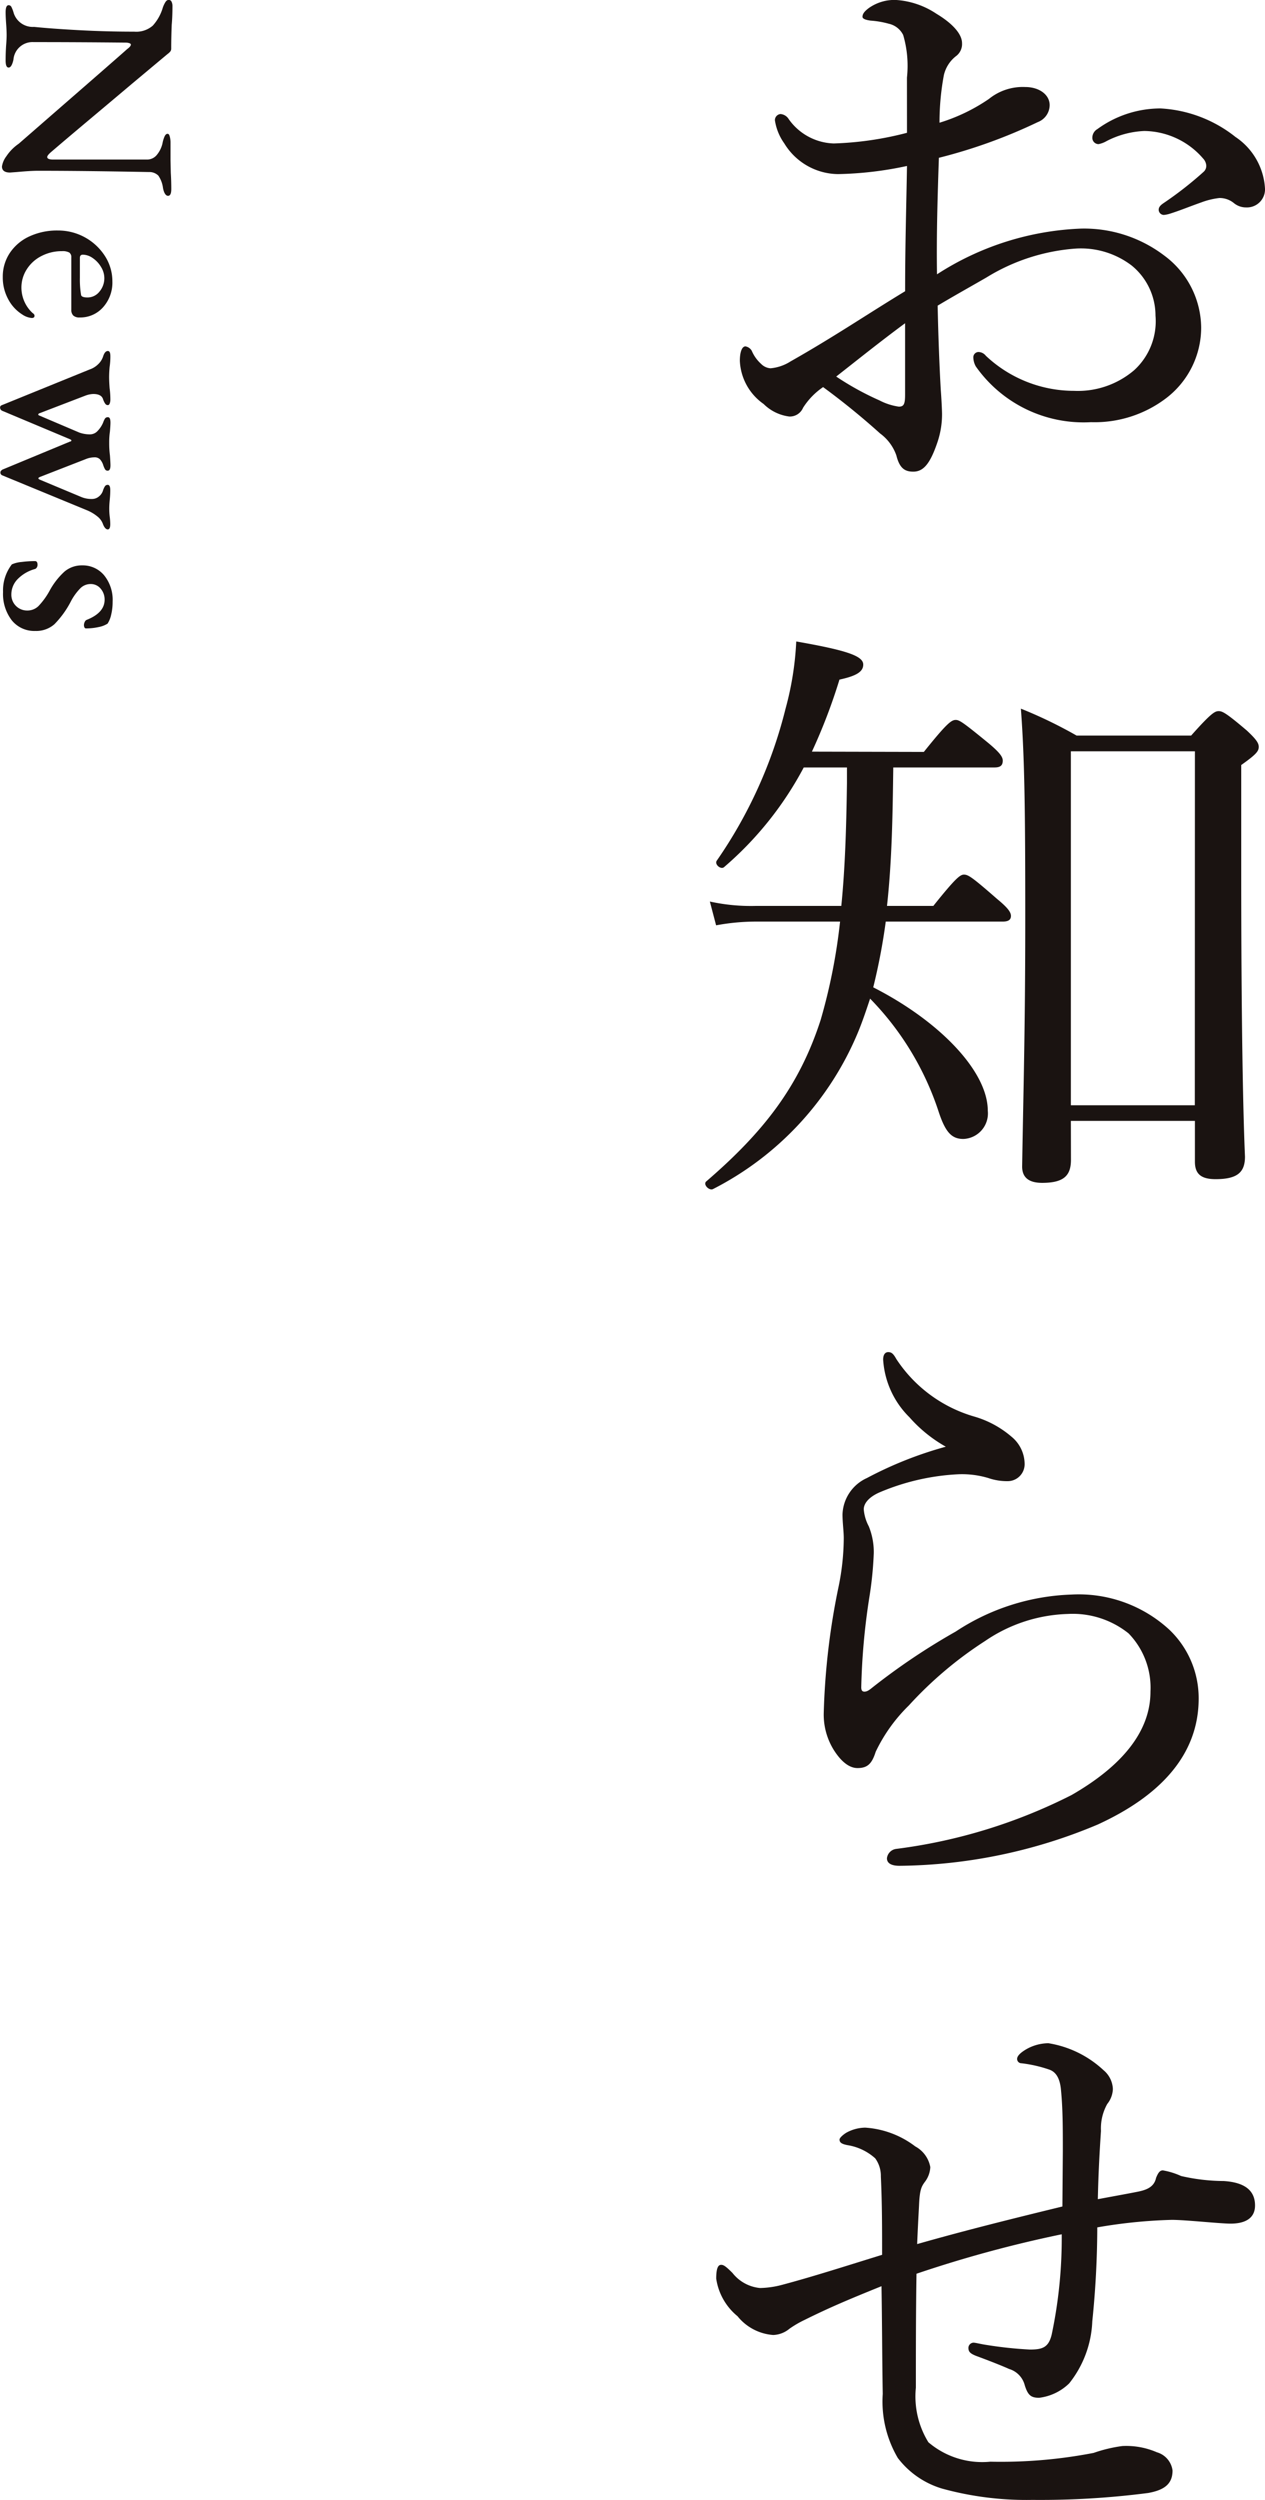 <svg xmlns="http://www.w3.org/2000/svg" width="71.229" height="140.657" viewBox="0 0 71.229 140.657">
  <g id="グループ_2658" data-name="グループ 2658" transform="translate(-343.502 -398.593)">
    <g id="グループ_2656" data-name="グループ 2656">
      <path id="パス_13334" data-name="パス 13334" d="M394.57,402.963a6.163,6.163,0,0,0-.212-2.4,1.191,1.191,0,0,0-.81-.634,5.143,5.143,0,0,0-1.023-.176c-.281-.035-.458-.106-.458-.212,0-.141.071-.281.353-.493a2.5,2.5,0,0,1,1.516-.458,4.63,4.63,0,0,1,2.291.775c.881.528,1.445,1.128,1.445,1.656a.844.844,0,0,1-.353.741,1.9,1.9,0,0,0-.67,1.057,14.561,14.561,0,0,0-.246,2.679,10.152,10.152,0,0,0,2.784-1.339,3.026,3.026,0,0,1,2.045-.67c.776,0,1.374.423,1.374,1.023a1.031,1.031,0,0,1-.669.951,29.454,29.454,0,0,1-5.569,2.009c-.071,2.115-.141,4.336-.106,6.556a16.051,16.051,0,0,1,8.107-2.573,7.463,7.463,0,0,1,4.688,1.516,5.094,5.094,0,0,1,2.08,4.053,5,5,0,0,1-1.939,3.948,6.652,6.652,0,0,1-4.265,1.375,7.422,7.422,0,0,1-6.486-3.137,1.091,1.091,0,0,1-.14-.529.3.3,0,0,1,.281-.283.545.545,0,0,1,.424.212,7.246,7.246,0,0,0,4.969,1.974,4.875,4.875,0,0,0,3.384-1.163,3.724,3.724,0,0,0,1.2-3.067,3.635,3.635,0,0,0-1.339-2.819,4.711,4.711,0,0,0-3.207-.952,11.1,11.1,0,0,0-4.97,1.621c-.917.529-1.868,1.058-2.75,1.587.035,1.762.106,3.524.177,4.758.035.423.07,1.163.07,1.34a4.9,4.9,0,0,1-.247,1.55c-.423,1.269-.811,1.692-1.374,1.692-.494,0-.776-.211-.952-.916a2.592,2.592,0,0,0-.916-1.234,41.187,41.187,0,0,0-3.208-2.608,3.989,3.989,0,0,0-1.128,1.163.81.81,0,0,1-.776.493,2.5,2.5,0,0,1-1.445-.705,3.124,3.124,0,0,1-1.339-2.431c0-.458.106-.811.318-.811a.513.513,0,0,1,.352.246,2.092,2.092,0,0,0,.528.74.818.818,0,0,0,.529.247,2.514,2.514,0,0,0,1.128-.387c2.432-1.375,4.3-2.644,6.451-3.949,0-2.678.07-4.828.105-7.048a19.991,19.991,0,0,1-3.878.458,3.585,3.585,0,0,1-3.031-1.728,2.992,2.992,0,0,1-.528-1.3.347.347,0,0,1,.317-.352.6.6,0,0,1,.458.282,3.221,3.221,0,0,0,2.538,1.374,18.492,18.492,0,0,0,4.124-.6Zm-.105,13.817c-1.34.988-2.75,2.116-3.878,3a16,16,0,0,0,2.433,1.34,3.4,3.4,0,0,0,1.092.353c.282,0,.353-.142.353-.67Zm18.575-10.5a3.743,3.743,0,0,1,1.691,2.926,1.017,1.017,0,0,1-1.056,1.058,1.078,1.078,0,0,1-.7-.247,1.269,1.269,0,0,0-.811-.283,4.26,4.26,0,0,0-1.022.248c-.7.247-1.2.458-1.763.634a1.559,1.559,0,0,1-.353.071.3.3,0,0,1-.282-.283c0-.14.072-.246.282-.387a20.406,20.406,0,0,0,2.256-1.763.447.447,0,0,0,.142-.352.643.643,0,0,0-.177-.388,4.434,4.434,0,0,0-3.313-1.551,5.075,5.075,0,0,0-2.115.564,1.488,1.488,0,0,1-.459.176.352.352,0,0,1-.351-.352.561.561,0,0,1,.281-.493,6.041,6.041,0,0,1,3.561-1.164A7.414,7.414,0,0,1,413.04,406.276Z" fill="#1a1311"/>
      <path id="パス_13335" data-name="パス 13335" d="M395.521,440.9c1.3-1.621,1.551-1.8,1.8-1.8.212,0,.458.176,1.833,1.3.635.529.811.776.811.987,0,.247-.106.387-.458.387H393.8c-.035,2.609-.07,5.217-.353,7.79h2.609c1.268-1.586,1.515-1.761,1.726-1.761.247,0,.494.175,1.869,1.374.6.494.775.74.775.952s-.141.317-.458.317h-6.591a34.36,34.36,0,0,1-.705,3.7c3.736,1.9,6.45,4.724,6.45,6.945a1.437,1.437,0,0,1-1.375,1.586c-.67,0-1.021-.388-1.41-1.586a16.38,16.38,0,0,0-3.842-6.31c-.211.635-.423,1.269-.67,1.868a17.4,17.4,0,0,1-8.176,8.848c-.212.105-.565-.247-.388-.424,3.277-2.819,5.252-5.392,6.45-9.094a32.113,32.113,0,0,0,1.093-5.533h-4.724a12.31,12.31,0,0,0-2.256.211l-.352-1.339a10.766,10.766,0,0,0,2.608.246h4.794c.212-2.114.282-4.4.318-6.908v-.882h-2.433a19.241,19.241,0,0,1-4.477,5.6c-.175.177-.563-.141-.423-.353a25.947,25.947,0,0,0,3.878-8.564,17.323,17.323,0,0,0,.6-3.772c2.82.494,3.772.811,3.772,1.3,0,.388-.353.635-1.339.846a31.71,31.71,0,0,1-1.551,4.053Zm8.284,22.947c0,.882-.388,1.3-1.621,1.3-.811,0-1.128-.352-1.128-.917.07-4.334.176-7.789.176-14.028,0-5.922-.036-8.953-.247-11.737a25.4,25.4,0,0,1,3.137,1.515h6.45c1.128-1.269,1.34-1.375,1.551-1.375s.424.106,1.587,1.093c.528.493.669.705.669.916,0,.247-.141.424-.986,1.023v6.1c0,8.213.1,13.395.211,15.933,0,.881-.423,1.269-1.657,1.269-.845,0-1.163-.318-1.163-.988v-2.291H403.8Zm6.979-22.982H403.8v19.915h6.979Z" fill="#1a1311"/>
      <path id="パス_13336" data-name="パス 13336" d="M394.711,478.336a4.98,4.98,0,0,1-1.481-3.243c0-.318.142-.423.283-.423.175,0,.282.07.458.388a7.864,7.864,0,0,0,4.406,3.243,5.61,5.61,0,0,1,2.079,1.127,2,2,0,0,1,.74,1.516.955.955,0,0,1-.951.987,3.247,3.247,0,0,1-1.093-.176,5.169,5.169,0,0,0-1.692-.212,12.941,12.941,0,0,0-4.44,1.022c-.565.248-.882.6-.882.952a2.453,2.453,0,0,0,.282.952,3.836,3.836,0,0,1,.282,1.515,20.16,20.16,0,0,1-.247,2.467,37.826,37.826,0,0,0-.458,5.076c0,.141.035.247.176.247.106,0,.212-.035.424-.211a36.9,36.9,0,0,1,4.722-3.172,12.577,12.577,0,0,1,6.521-2.08,7.533,7.533,0,0,1,5.5,1.973,5.316,5.316,0,0,1,1.656,3.878c0,3.207-2.22,5.5-5.675,7.085a29.373,29.373,0,0,1-11.173,2.326c-.387,0-.705-.106-.705-.423a.6.6,0,0,1,.529-.529,30.192,30.192,0,0,0,9.869-3.031c2.82-1.621,4.441-3.56,4.441-5.816a4.387,4.387,0,0,0-1.233-3.278,5.035,5.035,0,0,0-3.419-1.093,8.684,8.684,0,0,0-4.652,1.516,21.708,21.708,0,0,0-4.3,3.631,9.134,9.134,0,0,0-1.868,2.608c-.211.669-.458.916-1.023.916-.458,0-.916-.352-1.339-1.022a3.769,3.769,0,0,1-.564-2.044,39.868,39.868,0,0,1,.847-7.191,13.826,13.826,0,0,0,.281-2.678c0-.388-.071-.882-.071-1.34a2.332,2.332,0,0,1,1.375-2.044,21.662,21.662,0,0,1,4.442-1.763A7.832,7.832,0,0,1,394.711,478.336Z" fill="#1a1311"/>
      <path id="パス_13337" data-name="パス 13337" d="M403.347,519.652c0-1.375,0-2.4-.106-3.489-.07-.74-.352-1.022-.67-1.128a7.5,7.5,0,0,0-1.55-.352.242.242,0,0,1-.248-.247c0-.141.142-.318.495-.529a2.557,2.557,0,0,1,1.268-.352,5.928,5.928,0,0,1,3.1,1.515,1.452,1.452,0,0,1,.529,1.058,1.411,1.411,0,0,1-.317.846,2.813,2.813,0,0,0-.353,1.515c-.07,1.058-.142,2.256-.177,3.842,1.128-.211,1.728-.317,2.256-.423s.917-.282,1.023-.775c.14-.353.247-.423.387-.423a4.216,4.216,0,0,1,1.023.317,10.94,10.94,0,0,0,2.4.282c1.128.071,1.763.494,1.763,1.375,0,.775-.635,1.022-1.375,1.022-.6,0-2.537-.212-3.314-.212a28.679,28.679,0,0,0-4.194.423,52.574,52.574,0,0,1-.281,5.288,5.959,5.959,0,0,1-1.3,3.489,2.93,2.93,0,0,1-1.691.811c-.459,0-.635-.141-.812-.705a1.29,1.29,0,0,0-.881-.916c-.387-.177-1.2-.494-1.868-.74-.352-.142-.423-.248-.423-.459a.3.3,0,0,1,.283-.282c.1,0,.387.071.6.106a22.767,22.767,0,0,0,2.574.282c.7,0,1.057-.106,1.233-.847a26.222,26.222,0,0,0,.564-5.639,69.312,69.312,0,0,0-8.177,2.22c-.036,2.221-.036,4.583-.036,6.415a4.913,4.913,0,0,0,.706,3.068,4.67,4.67,0,0,0,3.489,1.092,27.491,27.491,0,0,0,5.816-.494,8.1,8.1,0,0,1,1.621-.387,4.333,4.333,0,0,1,1.939.352,1.232,1.232,0,0,1,.882,1.023c0,.705-.388,1.093-1.375,1.268a47.188,47.188,0,0,1-6.521.388,17.888,17.888,0,0,1-5.076-.634,4.892,4.892,0,0,1-2.5-1.727,6.274,6.274,0,0,1-.846-3.6c-.035-2.079-.035-3.982-.07-6.063-1.833.741-2.926,1.2-4.336,1.9a5.763,5.763,0,0,0-.846.494,1.509,1.509,0,0,1-.916.352,2.84,2.84,0,0,1-2.009-1.057,3.354,3.354,0,0,1-1.2-2.115c0-.67.142-.776.283-.776s.282.106.634.458a2.238,2.238,0,0,0,1.551.847,5.163,5.163,0,0,0,1.234-.177c1.727-.458,3.7-1.093,5.639-1.691,0-1.516,0-2.891-.07-4.406a1.676,1.676,0,0,0-.318-1.023,3.045,3.045,0,0,0-1.55-.74c-.388-.071-.458-.176-.458-.318,0-.1.211-.281.387-.387a2.265,2.265,0,0,1,1.058-.282,5.208,5.208,0,0,1,2.819,1.057,1.657,1.657,0,0,1,.846,1.163,1.473,1.473,0,0,1-.317.847c-.176.246-.282.423-.317,1.3-.036.7-.071,1.3-.106,2.185,2.715-.775,5.428-1.445,8.178-2.115Z" fill="#1a1311"/>
    </g>
    <g id="グループ_2657" data-name="グループ 2657">
      <path id="パス_13338" data-name="パス 13338" d="M343.857,407.39a2.591,2.591,0,0,1,.7-.71l1.759-1.532q4.014-3.49,4.341-3.789.213-.156.213-.255c0-.038-.03-.066-.093-.085a.677.677,0,0,0-.205-.028q-2.724-.029-5.179-.029a1.077,1.077,0,0,0-1.135.994c-.067.293-.156.439-.27.439s-.17-.132-.17-.4q0-.426.029-.852c.018-.227.028-.416.028-.567,0-.189-.01-.407-.028-.653s-.029-.459-.029-.638c0-.265.057-.4.17-.4a.174.174,0,0,1,.157.1,1.821,1.821,0,0,1,.128.341,1.126,1.126,0,0,0,1.149.78q.965.1,2.512.184t3.134.085a1.413,1.413,0,0,0,1.037-.34,2.585,2.585,0,0,0,.567-1.022,1.581,1.581,0,0,1,.128-.276c.057-.1.123-.149.2-.149a.169.169,0,0,1,.164.106.548.548,0,0,1,.049.234c0,.4-.014.752-.042,1.064q-.029.766-.028,1.334a.264.264,0,0,1-.05.163.891.891,0,0,1-.163.149l-1.987,1.66q-1.077.909-2.363,1.987t-2.163,1.83c-.171.142-.256.246-.256.312,0,.086.09.132.271.142h5.4a.707.707,0,0,0,.519-.283,1.553,1.553,0,0,0,.3-.625,1.734,1.734,0,0,1,.114-.383c.046-.1.1-.156.169-.156s.1.052.128.156a1.265,1.265,0,0,1,.042.341v1.007l.015.695q.028.455.028.908c0,.256-.061.383-.183.383s-.228-.146-.284-.439a1.564,1.564,0,0,0-.263-.7.715.715,0,0,0-.532-.2q-3.831-.072-6.257-.071-.4,0-1.178.071l-.383.028c-.3,0-.455-.114-.455-.34A1.265,1.265,0,0,1,343.857,407.39Z" fill="#1a1311"/>
      <path id="パス_13339" data-name="パス 13339" d="M344.056,412.824a2.65,2.65,0,0,1,1.1-.929,3.7,3.7,0,0,1,1.611-.333A3.131,3.131,0,0,1,349.412,413a2.614,2.614,0,0,1,.418,1.426,2.078,2.078,0,0,1-.524,1.455,1.714,1.714,0,0,1-1.32.575.5.5,0,0,1-.355-.107.436.436,0,0,1-.113-.333V413.08a.313.313,0,0,0-.114-.277.776.776,0,0,0-.412-.078,2.456,2.456,0,0,0-1.148.27,2.092,2.092,0,0,0-.83.744,1.889,1.889,0,0,0-.306,1.043,1.955,1.955,0,0,0,.624,1.419c.076.048.114.1.114.156,0,.085-.051.128-.156.128a1.121,1.121,0,0,1-.539-.2,2.247,2.247,0,0,1-.788-.858,2.561,2.561,0,0,1-.305-1.242A2.4,2.4,0,0,1,344.056,412.824Zm3.944,1.4a5.161,5.161,0,0,0,.07.979c.03.085.148.127.356.127a.853.853,0,0,0,.674-.326,1.169,1.169,0,0,0,.277-.78,1.2,1.2,0,0,0-.186-.61,1.562,1.562,0,0,0-.467-.5.992.992,0,0,0-.554-.192c-.113,0-.17.062-.17.185Z" fill="#1a1311"/>
      <path id="パス_13340" data-name="パス 13340" d="M343.63,421.38l4.923-2a1.259,1.259,0,0,0,.482-.3,1.048,1.048,0,0,0,.271-.425c.065-.209.155-.313.269-.313.1,0,.142.1.142.3a3.93,3.93,0,0,1-.043.6c-.019.227-.028.416-.028.568s.009.359.028.624a4.735,4.735,0,0,1,.043.653.6.6,0,0,1-.035.2c-.024.067-.06.1-.107.1a.163.163,0,0,1-.135-.064.693.693,0,0,1-.085-.142,1.13,1.13,0,0,1-.049-.12c-.058-.2-.242-.3-.554-.3a1.4,1.4,0,0,0-.426.086l-2.625,1.007c-.028.019-.043.038-.043.057a.056.056,0,0,0,.043.056l2.271.966a1.786,1.786,0,0,0,.6.1.584.584,0,0,0,.433-.2,1.536,1.536,0,0,0,.306-.468,1.069,1.069,0,0,1,.106-.227.185.185,0,0,1,.163-.07c.1,0,.142.1.142.311,0,.1-.01.256-.029.482a4.22,4.22,0,0,0-.042.639,5.49,5.49,0,0,0,.042.724c.019.264.029.449.029.553,0,.2-.052.3-.156.3a.164.164,0,0,1-.149-.078,1.223,1.223,0,0,1-.106-.248.886.886,0,0,0-.178-.312.412.412,0,0,0-.319-.114,1.285,1.285,0,0,0-.483.1l-2.554.994c-.075.028-.114.057-.114.085s.033.057.1.085l2.342.979a1.481,1.481,0,0,0,.567.1.6.6,0,0,0,.4-.141.68.68,0,0,0,.227-.327,1.007,1.007,0,0,1,.113-.249.186.186,0,0,1,.157-.078c.094,0,.142.1.142.3,0,.17-.01.35-.029.539s-.028.355-.028.5a3.761,3.761,0,0,0,.028.469,3.239,3.239,0,0,1,.029.4c0,.2-.048.3-.142.3s-.194-.1-.27-.3a.951.951,0,0,0-.318-.433,2.339,2.339,0,0,0-.59-.348l-4.753-1.958a.165.165,0,0,1-.113-.17c0-.056.038-.108.113-.156l3.8-1.575c.056-.009.085-.033.085-.07,0-.02-.034-.043-.1-.072l-3.788-1.589a.2.2,0,0,1-.128-.171C343.5,421.456,343.545,421.408,343.63,421.38Z" fill="#1a1311"/>
      <path id="パス_13341" data-name="パス 13341" d="M344.169,430.348a1.682,1.682,0,0,1,.546-.135,6.054,6.054,0,0,1,.76-.05c.093,0,.141.071.141.213a.283.283,0,0,1-.035.135.225.225,0,0,1-.093.093,2.164,2.164,0,0,0-1,.581,1.235,1.235,0,0,0-.347.851.885.885,0,0,0,.894.908.89.89,0,0,0,.631-.248,4.094,4.094,0,0,0,.617-.844,4.108,4.108,0,0,1,.844-1.093,1.5,1.5,0,0,1,1-.355,1.563,1.563,0,0,1,1.234.554,2.185,2.185,0,0,1,.483,1.489,3.045,3.045,0,0,1-.085.745,1.475,1.475,0,0,1-.2.49,1.424,1.424,0,0,1-.5.192,3.266,3.266,0,0,1-.716.077.089.089,0,0,1-.085-.056.269.269,0,0,1-.029-.127.4.4,0,0,1,.05-.193.2.2,0,0,1,.106-.106q1.008-.4,1.008-1.135a.931.931,0,0,0-.221-.617.714.714,0,0,0-.574-.263.809.809,0,0,0-.561.228,3.12,3.12,0,0,0-.546.752,5.257,5.257,0,0,1-.928,1.284,1.55,1.55,0,0,1-1.073.376,1.626,1.626,0,0,1-1.326-.6,2.43,2.43,0,0,1-.49-1.59A2.389,2.389,0,0,1,344.169,430.348Z" fill="#1a1311"/>
    </g>
  </g>
</svg>

